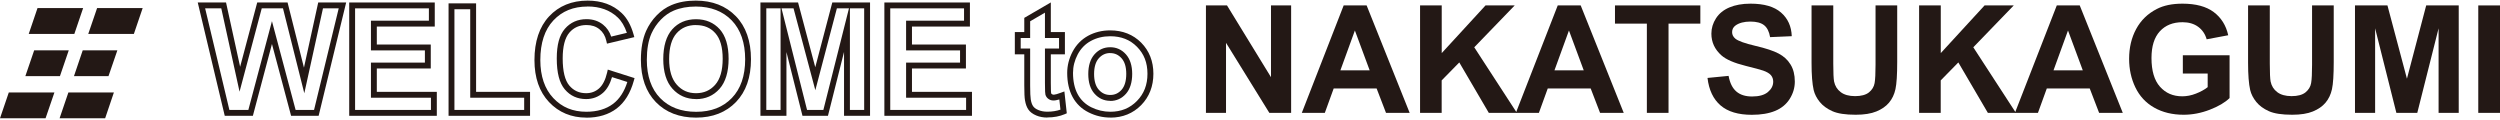 <svg xmlns="http://www.w3.org/2000/svg" width="918" height="44" viewBox="0 0 918 44" fill="none"><path d="M27.294 12.47L30.527 2.962H13.776L10.542 12.47H27.294Z" fill="#231815"></path><path d="M35.658 2.962L32.403 12.47H49.154L52.388 2.962H35.658Z" fill="#231815"></path><path d="M12.548 18.484L9.314 27.949H22.012L25.246 18.484H12.548Z" fill="#231815"></path><path d="M39.841 27.949L43.096 18.484H30.377L27.164 27.949H39.841Z" fill="#231815"></path><path d="M3.234 33.942L0 43.428H16.73L19.985 33.942H3.234Z" fill="#231815"></path><path d="M25.116 33.942L21.882 43.428H38.612L41.824 33.942H25.116Z" fill="#231815"></path><path d="M117.022 42.523H106.889L99.861 16.156L92.855 42.523H82.528L72.611 0.914H83.002L88.176 24.521L94.45 0.914H105.596L111.611 24.844L116.85 0.914H127.112L117.001 42.523H117.022ZM108.55 40.367H115.319L124.374 3.07H118.596L111.74 34.244L103.914 3.07H96.11L87.961 33.662L81.256 3.07H75.327L84.231 40.367H91.195L99.861 7.77L108.55 40.367Z" fill="#231815"></path><path d="M160.398 42.523H128.232V0.914H159.643V9.753H138.365V16.35H158.177V25.146H138.365V33.726H160.398V42.523ZM130.388 40.367H158.242V35.882H136.209V22.99H156.022V18.506H136.209V7.597H157.488V3.07H130.388V40.367Z" fill="#231815"></path><path d="M194.635 42.523H164.711V1.237H174.822V33.726H194.635V42.523ZM166.867 40.367H192.479V35.882H172.666V3.393H166.867V40.367Z" fill="#231815"></path><path d="M215.31 43.191C209.79 43.191 205.177 41.272 201.598 37.478C198.041 33.705 196.251 28.531 196.251 22.063C196.251 15.251 198.062 9.839 201.62 6.023C205.198 2.186 209.963 0.224 215.784 0.224C220.872 0.224 225.076 1.755 228.288 4.794C230.207 6.605 231.673 9.214 232.621 12.556L232.923 13.634L222.877 16.027L222.64 14.97C222.23 13.159 221.389 11.758 220.096 10.723C218.802 9.688 217.25 9.193 215.374 9.193C212.766 9.193 210.696 10.098 209.079 11.974C207.441 13.871 206.621 17.061 206.621 21.459C206.621 26.159 207.441 29.523 209.057 31.42C210.653 33.295 212.679 34.222 215.223 34.222C217.077 34.222 218.63 33.64 219.966 32.476C221.303 31.29 222.295 29.35 222.92 26.698L223.179 25.556L233.009 28.682L232.729 29.673C231.479 34.201 229.366 37.607 226.434 39.849C223.502 42.07 219.751 43.212 215.31 43.212V43.191ZM215.784 2.401C210.523 2.401 206.406 4.083 203.193 7.511C200.003 10.917 198.407 15.811 198.407 22.063C198.407 27.949 200.003 32.649 203.172 36.012C206.363 39.397 210.329 41.035 215.31 41.035C219.276 41.035 222.596 40.043 225.14 38.124C227.469 36.357 229.237 33.662 230.358 30.105L224.731 28.315C223.998 30.859 222.877 32.8 221.411 34.093C219.686 35.602 217.616 36.378 215.223 36.378C212.033 36.378 209.402 35.193 207.397 32.821C205.414 30.471 204.444 26.763 204.444 21.459C204.444 16.436 205.414 12.879 207.441 10.551C209.467 8.222 212.14 7.037 215.374 7.037C217.724 7.037 219.772 7.705 221.432 9.042C222.834 10.163 223.847 11.65 224.429 13.44L230.185 12.06C229.366 9.624 228.223 7.705 226.779 6.368C223.976 3.717 220.268 2.38 215.762 2.38L215.784 2.401Z" fill="#231815"></path><path d="M255.603 43.191C249.458 43.191 244.5 41.272 240.835 37.499C237.191 33.727 235.337 28.509 235.337 21.955C235.337 17.794 235.984 14.259 237.235 11.392C238.183 9.279 239.477 7.338 241.115 5.657C242.754 3.954 244.608 2.682 246.57 1.862C249.157 0.763 252.153 0.224 255.495 0.224C261.575 0.224 266.533 2.164 270.22 5.959C273.885 9.753 275.76 15.078 275.76 21.761C275.76 28.445 273.906 33.662 270.263 37.456C266.598 41.251 261.682 43.191 255.603 43.191ZM255.495 2.401C252.455 2.401 249.739 2.897 247.41 3.889C245.707 4.6 244.112 5.722 242.667 7.209C241.223 8.697 240.059 10.421 239.218 12.297C238.075 14.863 237.515 18.118 237.515 21.977C237.515 27.927 239.153 32.67 242.409 36.012C245.643 39.353 250.084 41.056 255.624 41.056C261.165 41.056 265.498 39.353 268.732 35.99C271.988 32.627 273.626 27.841 273.626 21.783C273.626 15.725 271.966 10.874 268.689 7.489C265.434 4.126 260.992 2.401 255.517 2.401H255.495ZM255.581 36.378C252.089 36.378 249.178 35.085 246.915 32.562C244.672 30.061 243.551 26.396 243.551 21.697C243.551 16.997 244.651 13.246 246.828 10.788C249.049 8.309 251.981 7.058 255.581 7.058C259.182 7.058 262.092 8.309 264.291 10.745C266.447 13.159 267.546 16.803 267.546 21.589C267.546 26.375 266.425 30.126 264.226 32.605C261.984 35.128 259.074 36.4 255.603 36.4L255.581 36.378ZM255.581 9.193C252.585 9.193 250.256 10.184 248.445 12.211C246.634 14.237 245.707 17.428 245.707 21.675C245.707 25.922 246.656 29.027 248.531 31.118C250.385 33.209 252.692 34.222 255.581 34.222C258.47 34.222 260.755 33.209 262.588 31.161C264.442 29.091 265.369 25.858 265.369 21.589C265.369 17.32 264.463 14.194 262.674 12.189C260.885 10.184 258.578 9.214 255.581 9.214V9.193Z" fill="#231815"></path><path d="M319.481 42.523H309.931V19.066L304.024 42.523H294.667L288.782 19.11V42.523H279.231V0.914H293.05L299.367 24.693L305.619 0.914H319.481V42.523ZM312.087 40.367H317.326V3.07H312.087V40.367ZM296.349 40.367H302.342L311.742 3.07H307.301L299.389 33.123L291.39 3.07H286.971L296.349 40.367ZM281.387 40.367H286.626V3.07H281.387V40.367Z" fill="#231815"></path><path d="M356.908 42.523H324.742V0.914H356.154V9.753H334.875V16.35H354.688V25.146H334.875V33.726H356.908V42.523ZM326.898 40.367H354.752V35.882H332.719V22.99H352.532V18.506H332.719V7.597H353.998V3.07H326.898V40.367Z" fill="#231815"></path><path d="M384.589 43.169C383.08 43.169 381.7 42.911 380.493 42.393C379.221 41.854 378.251 41.143 377.626 40.237C377.022 39.375 376.612 38.232 376.375 36.831C376.203 35.904 376.116 34.093 376.116 31.334V19.951H372.646V11.78H376.116V6.562L385.861 0.892V11.78H391.035V19.951H385.861V30.385C385.861 33.446 385.947 34.072 385.969 34.201C385.99 34.287 386.034 34.416 386.228 34.546C386.637 34.826 387.004 34.999 389.548 34.05L390.841 33.576L391.725 41.596L390.992 41.919C389.116 42.717 386.961 43.126 384.589 43.126V43.169ZM374.801 17.816H378.272V31.355C378.272 33.964 378.359 35.688 378.488 36.486C378.66 37.586 378.962 38.426 379.372 39.009C379.76 39.569 380.407 40.043 381.312 40.41C382.261 40.819 383.382 41.014 384.589 41.014C386.357 41.014 387.952 40.755 389.397 40.259L388.987 36.529C387.047 37.09 385.926 37.004 384.977 36.314C384.417 35.926 384.05 35.365 383.878 34.74C383.791 34.395 383.705 33.597 383.705 30.407V17.816H388.879V13.957H383.705V4.644L378.272 7.813V13.957H374.801V17.816Z" fill="#231815"></path><path d="M407.722 43.169C404.941 43.169 402.267 42.544 399.745 41.272C397.179 40 395.196 38.081 393.859 35.624C392.544 33.188 391.876 30.212 391.876 26.763C391.876 24.09 392.544 21.459 393.859 18.959C395.196 16.436 397.115 14.474 399.551 13.138C401.966 11.823 404.703 11.154 407.657 11.154C412.249 11.154 416.087 12.685 419.062 15.682C422.015 18.678 423.524 22.516 423.524 27.086C423.524 31.657 422.015 35.559 419.04 38.599C416.043 41.639 412.249 43.191 407.743 43.191L407.722 43.169ZM407.657 13.31C405.048 13.31 402.677 13.892 400.564 15.035C398.495 16.156 396.878 17.816 395.735 19.972C394.592 22.149 394.01 24.435 394.01 26.763C394.01 29.846 394.592 32.498 395.735 34.61C396.856 36.68 398.538 38.297 400.694 39.375C402.914 40.474 405.264 41.035 407.7 41.035C411.667 41.035 414.858 39.741 417.466 37.09C420.075 34.438 421.347 31.161 421.347 27.086C421.347 23.012 420.097 19.821 417.509 17.191C414.944 14.582 411.71 13.31 407.657 13.31ZM407.679 37.025C405.393 37.025 403.453 36.141 401.901 34.395C400.37 32.692 399.616 30.256 399.616 27.172C399.616 24.09 400.392 21.654 401.901 19.95C403.453 18.204 405.393 17.342 407.679 17.342C409.964 17.342 411.904 18.226 413.456 19.972C414.966 21.675 415.742 24.09 415.742 27.151C415.742 30.212 414.966 32.735 413.456 34.438C411.904 36.184 409.964 37.068 407.679 37.068V37.025ZM407.679 19.476C406.019 19.476 404.639 20.101 403.496 21.373C402.332 22.667 401.75 24.629 401.75 27.172C401.75 29.716 402.332 31.678 403.496 32.972C404.639 34.244 405.997 34.869 407.679 34.869C409.36 34.869 410.697 34.244 411.839 32.972C412.982 31.678 413.564 29.716 413.564 27.129C413.564 24.542 412.982 22.688 411.839 21.395C410.697 20.123 409.339 19.498 407.679 19.498V19.476Z" fill="#231815"></path><path d="M442.82 41.444V1.992H450.56L466.707 28.337V1.992H474.102V41.444H466.103L450.193 15.725V41.444H442.798H442.82Z" fill="#231815"></path><path d="M517.607 41.444H508.94L505.491 32.476H489.731L486.476 41.444H478.025L493.396 1.992H501.826L517.629 41.444H517.607ZM502.947 25.836L497.514 11.197L492.189 25.836H502.947Z" fill="#231815"></path><path d="M521.446 41.444V1.992H529.401V19.497L545.484 1.992H556.199L541.345 17.363L556.996 41.444H546.691L535.847 22.925L529.38 29.522V41.444H521.424H521.446Z" fill="#231815"></path><path d="M596.212 41.444H587.546L584.096 32.476H568.337L565.081 41.444H556.63L572.002 1.992H580.431L596.234 41.444H596.212ZM581.552 25.836L576.12 11.197L570.795 25.836H581.552Z" fill="#231815"></path><path d="M604.728 41.444V8.675H593.021V1.992H624.368V8.675H612.683V41.444H604.728Z" fill="#231815"></path><path d="M626.998 28.617L634.737 27.863C635.212 30.471 636.16 32.368 637.583 33.597C639.006 34.826 640.925 35.43 643.361 35.43C645.926 35.43 647.867 34.891 649.16 33.813C650.454 32.735 651.122 31.463 651.122 29.997C651.122 29.07 650.842 28.272 650.303 27.625C649.764 26.979 648.794 26.396 647.435 25.922C646.508 25.599 644.374 25.017 641.054 24.198C636.785 23.141 633.789 21.848 632.064 20.295C629.649 18.118 628.42 15.488 628.42 12.362C628.42 10.357 628.981 8.481 630.124 6.713C631.266 4.945 632.905 3.63 635.039 2.725C637.173 1.819 639.76 1.345 642.8 1.345C647.759 1.345 651.489 2.423 653.989 4.6C656.49 6.778 657.805 9.667 657.935 13.289L649.979 13.634C649.634 11.607 648.901 10.141 647.78 9.257C646.659 8.373 644.978 7.921 642.736 7.921C640.493 7.921 638.618 8.395 637.303 9.343C636.462 9.947 636.031 10.766 636.031 11.801C636.031 12.728 636.419 13.526 637.217 14.194C638.23 15.035 640.666 15.919 644.525 16.824C648.406 17.73 651.273 18.678 653.127 19.67C654.981 20.64 656.447 21.977 657.482 23.68C658.538 25.383 659.056 27.474 659.056 29.954C659.056 32.217 658.43 34.33 657.18 36.314C655.93 38.297 654.14 39.763 651.855 40.712C649.57 41.66 646.702 42.156 643.275 42.156C638.294 42.156 634.457 41.014 631.784 38.707C629.11 36.4 627.515 33.037 626.998 28.639V28.617Z" fill="#231815"></path><path d="M665.222 1.992H673.177V23.357C673.177 26.741 673.285 28.94 673.479 29.954C673.824 31.57 674.621 32.864 675.915 33.834C677.187 34.804 678.955 35.3 681.175 35.3C683.396 35.3 685.142 34.847 686.285 33.92C687.427 32.993 688.117 31.851 688.354 30.514C688.592 29.177 688.699 26.935 688.699 23.809V1.992H696.655V22.71C696.655 27.453 696.439 30.794 696.008 32.756C695.577 34.718 694.779 36.357 693.636 37.715C692.494 39.073 690.942 40.129 689.001 40.927C687.061 41.725 684.539 42.134 681.413 42.134C677.64 42.134 674.794 41.703 672.832 40.819C670.892 39.957 669.34 38.814 668.218 37.434C667.097 36.055 666.343 34.589 665.976 33.058C665.459 30.794 665.2 27.453 665.2 23.055V1.992H665.222Z" fill="#231815"></path><path d="M704.696 41.444V1.992H712.652V19.497L728.735 1.992H739.449L724.595 17.363L740.247 41.444H729.942L719.098 22.925L712.63 29.522V41.444H704.675H704.696Z" fill="#231815"></path><path d="M779.463 41.444H770.796L767.347 32.476H751.587L748.332 41.444H739.881L755.252 1.992H763.682L779.485 41.444H779.463ZM764.803 25.836L759.37 11.197L754.045 25.836H764.803Z" fill="#231815"></path><path d="M801.538 26.936V20.295H818.699V36.012C817.039 37.629 814.625 39.052 811.455 40.28C808.286 41.509 805.074 42.135 801.84 42.135C797.722 42.135 794.122 41.272 791.039 39.526C787.978 37.801 785.671 35.322 784.119 32.11C782.567 28.897 781.812 25.383 781.812 21.61C781.812 17.493 782.674 13.849 784.399 10.659C786.124 7.468 788.646 5.01 791.966 3.307C794.489 1.992 797.636 1.345 801.409 1.345C806.303 1.345 810.14 2.38 812.878 4.428C815.616 6.476 817.406 9.322 818.203 12.944L810.291 14.431C809.731 12.491 808.696 10.96 807.165 9.839C805.635 8.718 803.716 8.158 801.409 8.158C797.938 8.158 795.157 9.257 793.109 11.478C791.061 13.698 790.026 16.954 790.026 21.309C790.026 25.987 791.061 29.501 793.152 31.851C795.243 34.201 797.96 35.365 801.323 35.365C802.983 35.365 804.664 35.042 806.346 34.373C808.028 33.727 809.472 32.929 810.658 32.002V27H801.538V26.936Z" fill="#231815"></path><path d="M825.513 1.992H833.468V23.357C833.468 26.741 833.576 28.94 833.77 29.954C834.115 31.57 834.912 32.864 836.206 33.834C837.478 34.804 839.246 35.3 841.466 35.3C843.687 35.3 845.433 34.847 846.576 33.92C847.718 32.993 848.408 31.851 848.646 30.514C848.883 29.177 848.99 26.935 848.99 23.809V1.992H856.946V22.71C856.946 27.453 856.73 30.794 856.299 32.756C855.868 34.718 855.07 36.357 853.927 37.715C852.785 39.073 851.233 40.129 849.292 40.927C847.352 41.725 844.83 42.134 841.704 42.134C837.931 42.134 835.085 41.703 833.123 40.819C831.183 39.957 829.631 38.814 828.509 37.434C827.388 36.055 826.634 34.589 826.267 33.058C825.75 30.794 825.491 27.453 825.491 23.055V1.992H825.513Z" fill="#231815"></path><path d="M864.75 41.444V1.992H876.672L883.829 28.897L890.9 1.992H902.844V41.444H895.449V10.4L887.624 41.444H879.949L872.144 10.4V41.444H864.75Z" fill="#231815"></path><path d="M910.023 41.444V1.992H918V41.444H910.023Z" fill="#231815"></path></svg>